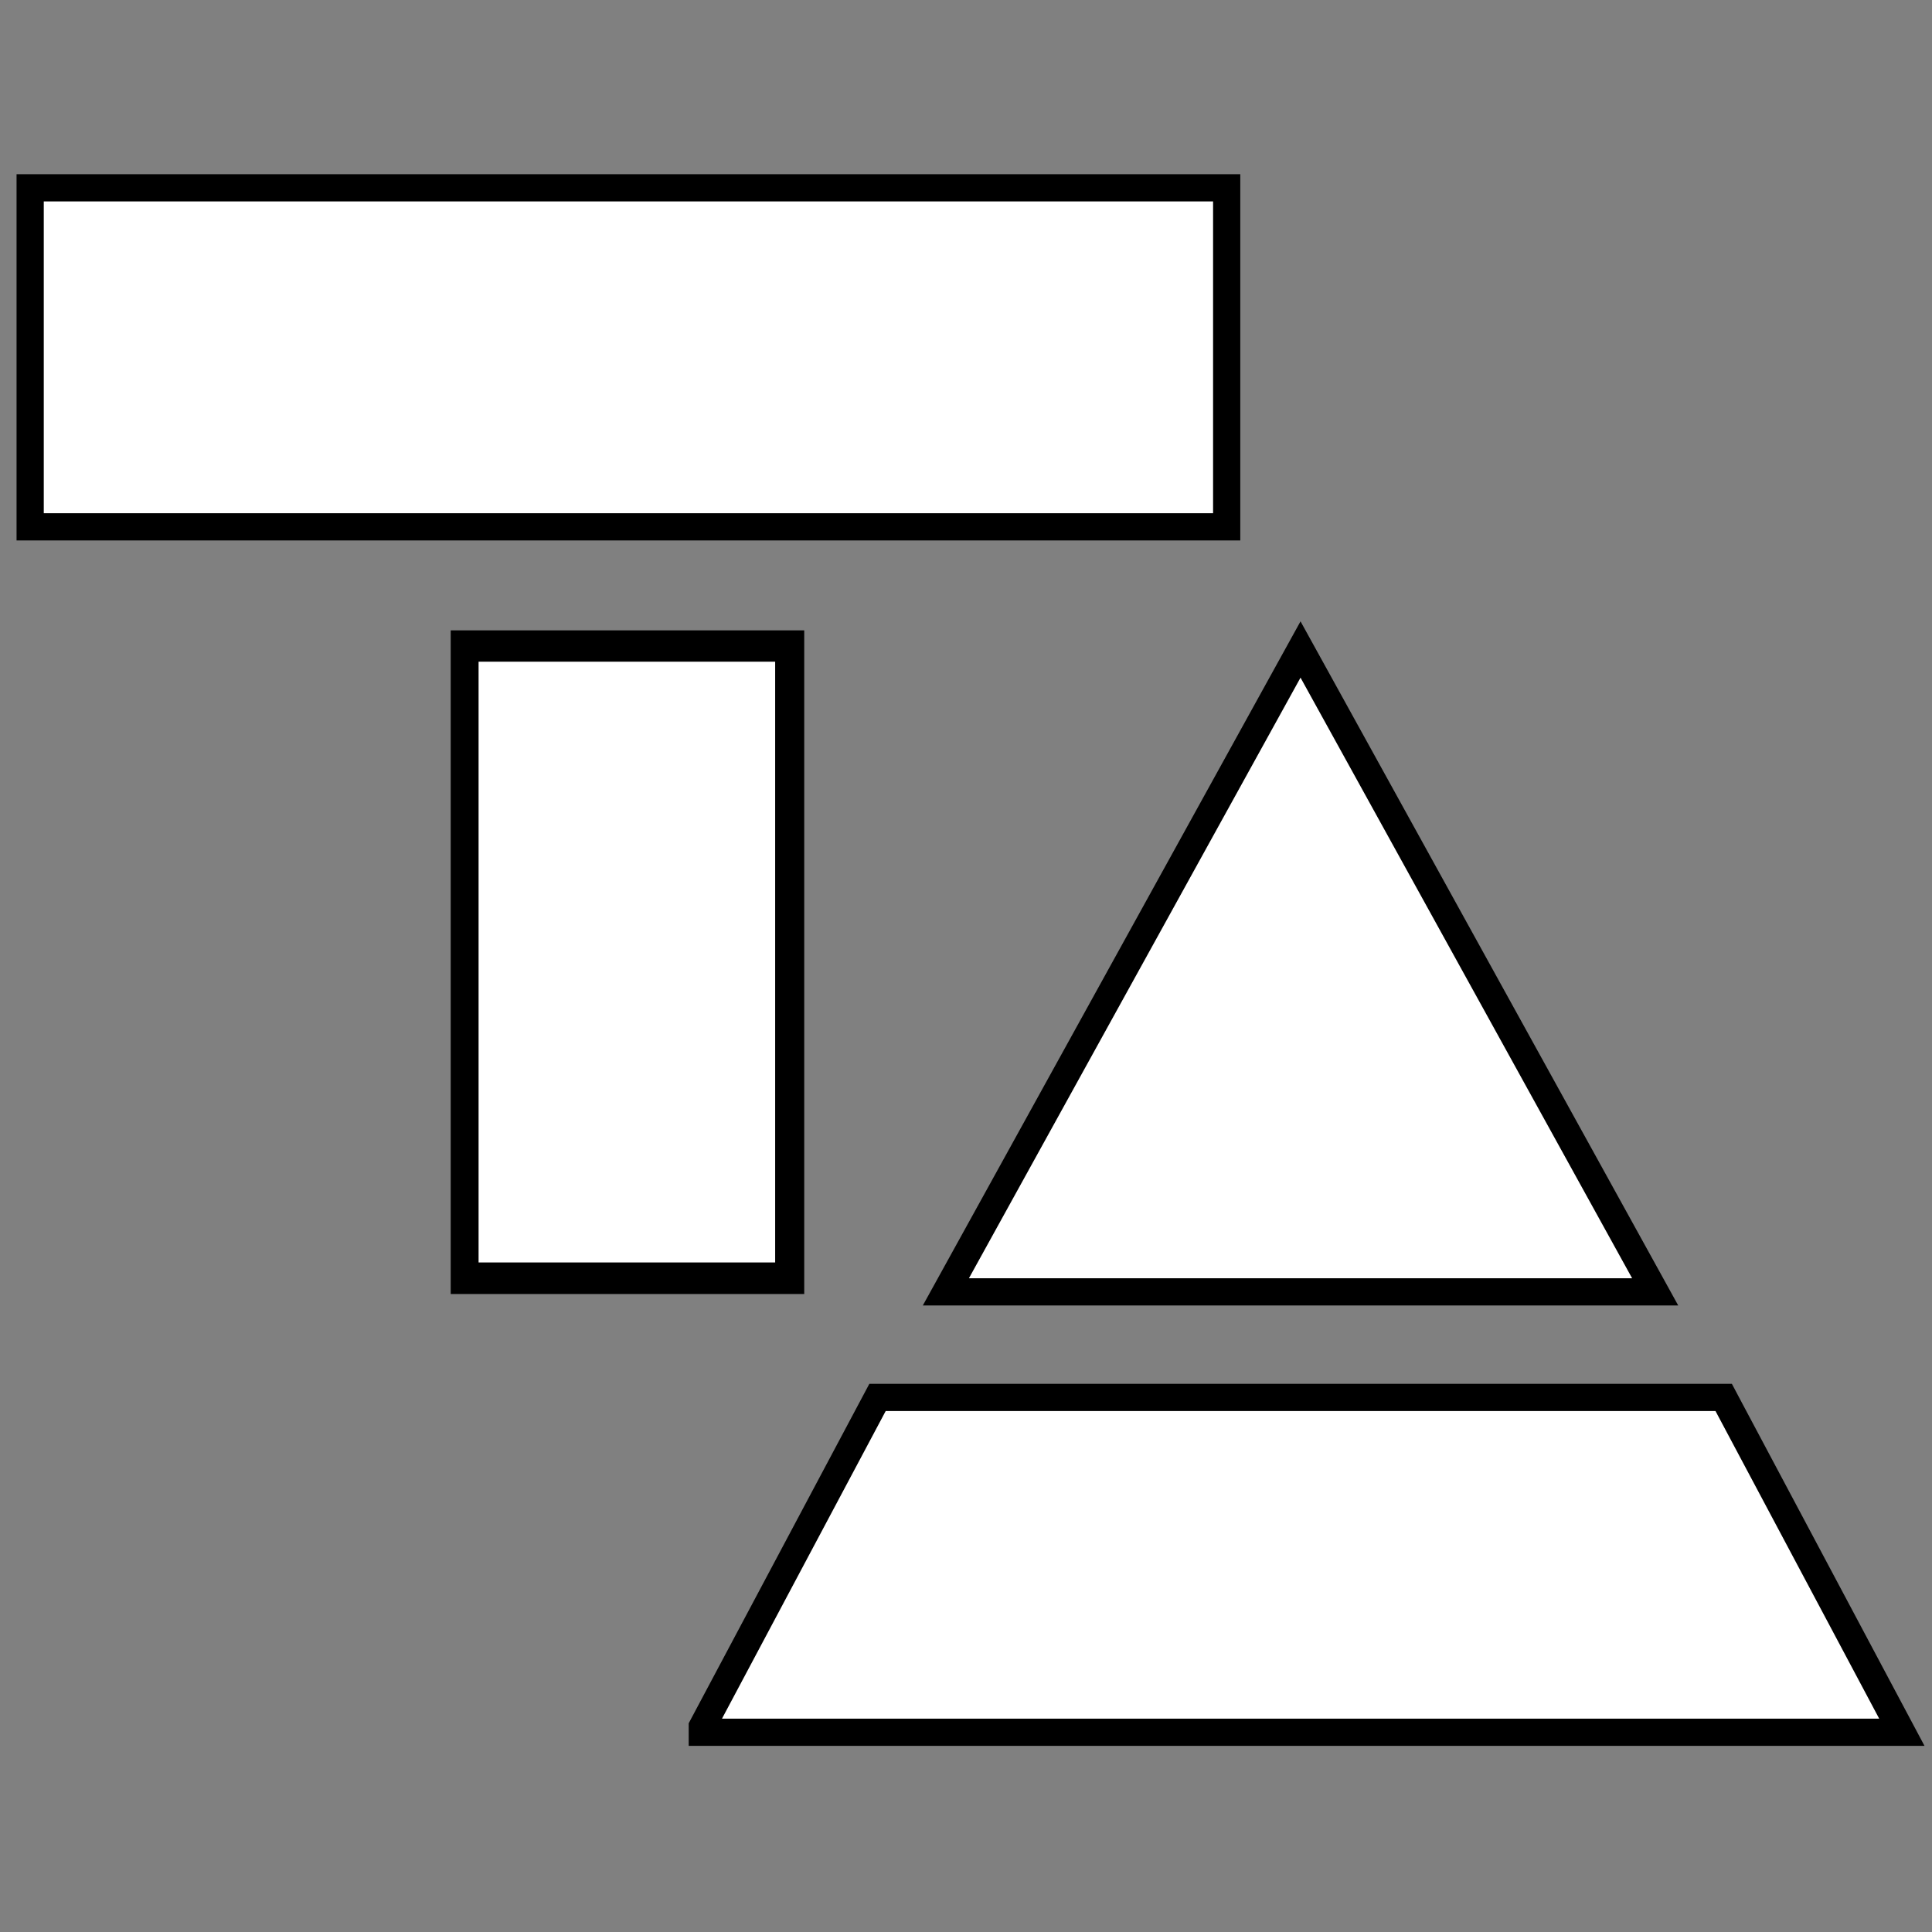 <?xml version="1.0" encoding="UTF-8"?>
<svg xmlns="http://www.w3.org/2000/svg" xmlns:xlink="http://www.w3.org/1999/xlink" xmlns:a="http://ns.adobe.com/AdobeSVGViewerExtensions/3.0/" version="1.1" x="0px" y="0px" width="142px" height="142px" viewBox="-1.217 -12.804 142 142" xml:space="preserve">
<rect x="-1.217" y="-12.804" width="142" height="142" fill="#808080" stroke="none"/>
<defs>
</defs>
<line fill="none" stroke="#000000" stroke-width="2" stroke-miterlimit="10" x1="78.35" y1="81.238" x2="78.312" y2="81.306"></line>
<polygon fill="#FFFFFF" stroke="#000000" stroke-width="2" stroke-miterlimit="10" points="138.567,114.515 50.402,114.515   50.402,114.104 63.279,89.907 125.473,89.907 125.908,90.728 "></polygon>
<polygon fill="#FFFFFF" stroke="#000000" stroke-width="2" stroke-miterlimit="10" points="120.436,82.146 68.304,82.146   94.37,34.933 "></polygon>
<rect x="32.91" y="34.527" fill="#FFFFFF" stroke="#000000" stroke-width="2" stroke-miterlimit="10" width="23.983" height="46.778"></rect>
<rect x="1" y="1" fill="#FFFFFF" stroke="#000000" stroke-width="2" stroke-miterlimit="10" width="87.943" height="24.918"></rect>
<rect x="32.958" y="34.83" fill="#FFFFFF" stroke="#000000" stroke-width="2" stroke-miterlimit="10" width="23.799" height="46.155"></rect>
</svg>
